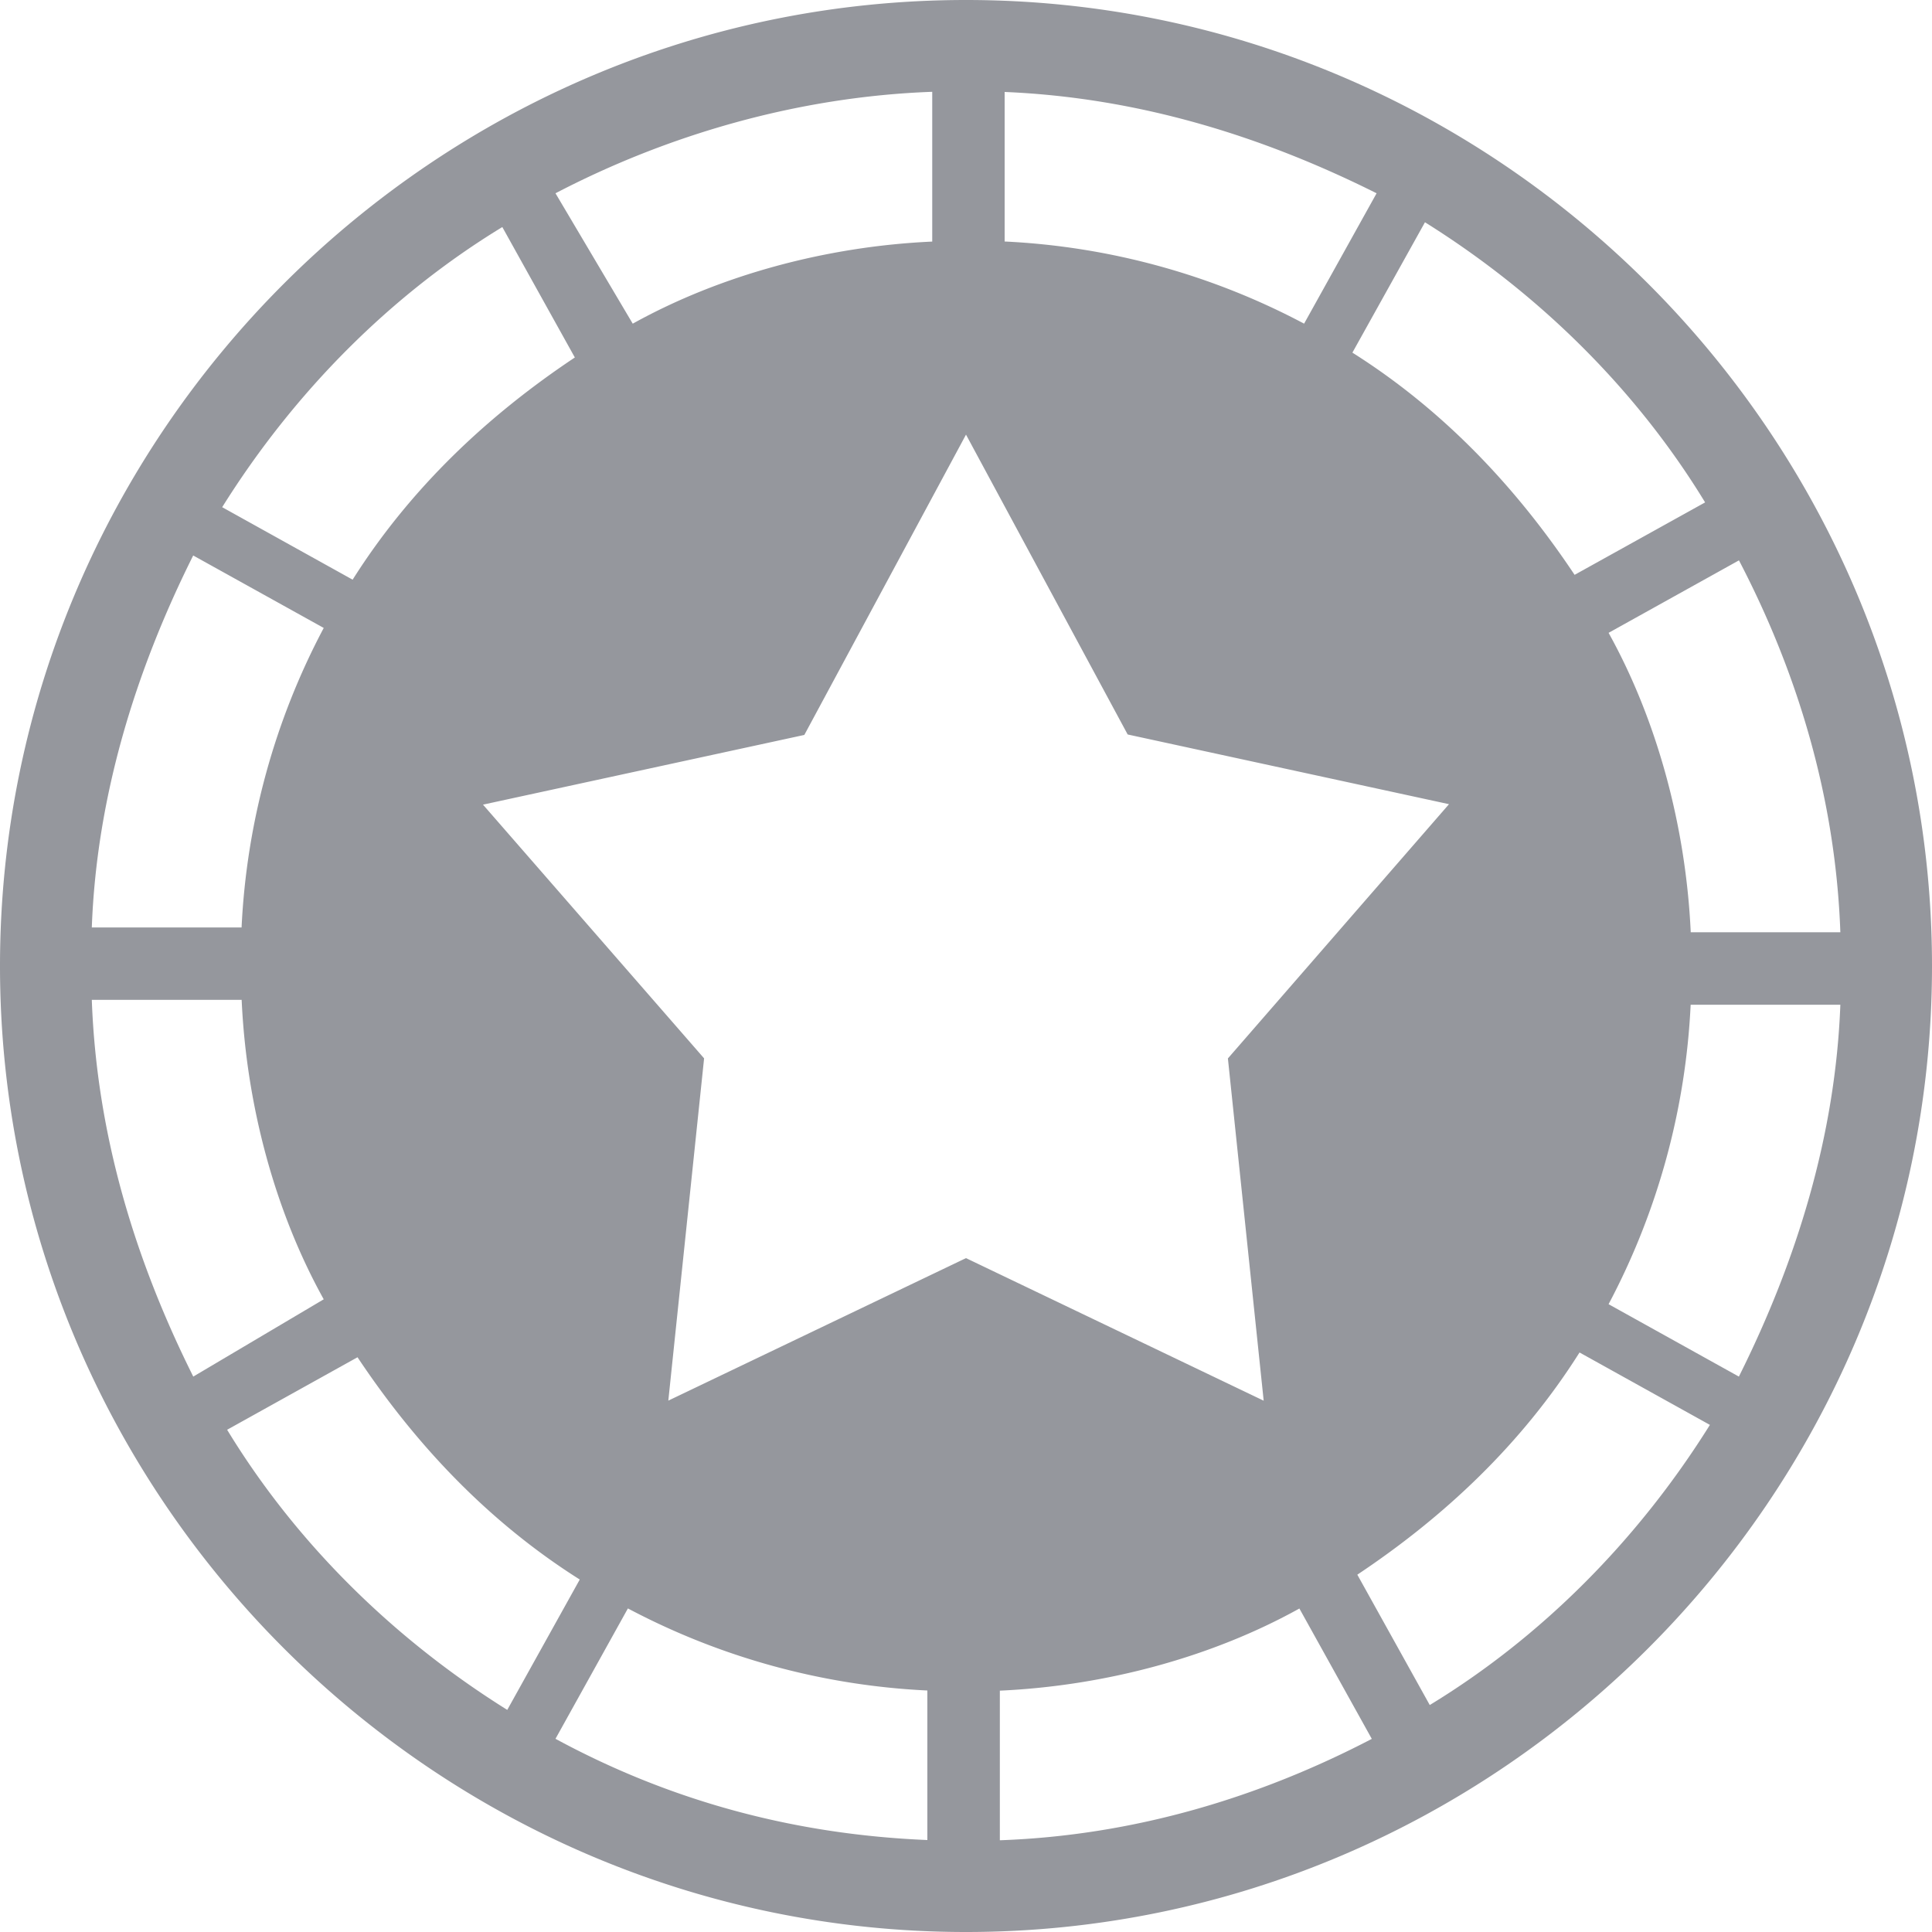 <?xml version="1.0" encoding="iso-8859-1"?>
<svg xmlns="http://www.w3.org/2000/svg" width="25" height="25" fill="none" xmlns:v="https://vecta.io/nano"><g clip-path="url(#A)"><path fill-rule="evenodd" d="M0 12.5C0 5.625 5.625 0 12.5 0S25 5.625 25 12.5 19.375 25 12.5 25 0 19.375 0 12.5zm7.438-7.875L6.5 2.938c-1.437.875-2.687 2.125-3.625 3.625l1.688.938c.75-1.187 1.75-2.125 2.875-2.875zm-3.25 3.5L2.5 7.188c-.75 1.5-1.25 3.125-1.312 4.813h1.938a9.2 9.2 0 0 1 1.063-3.875zm-1.062 4.813H1.188c.063 1.75.563 3.375 1.313 4.875l1.688-1c-.625-1.125-1-2.5-1.062-3.875zm1.5 4.625l-1.687.938c.875 1.438 2.125 2.688 3.625 3.625l.938-1.687c-1.187-.75-2.125-1.75-2.875-2.875zM12 23.81v-1.935a9.2 9.2 0 0 1-3.875-1.062L7.188 22.5c1.482.803 3.086 1.239 4.813 1.31zM8.188 4.188c1.125-.625 2.5-1 3.875-1.062V1.188c-1.75.063-3.437.563-4.875 1.313l1 1.688zm13.688 7.875h1.938c-.062-1.75-.562-3.375-1.312-4.812l-1.687.938c.625 1.125 1 2.5 1.063 3.875zm-1.5-4.625l1.688-.937c-.875-1.437-2.125-2.687-3.625-3.625L17.5 4.563c1.188.75 2.125 1.75 2.875 2.875zM13 1.19v1.935a9.2 9.2 0 0 1 3.875 1.063l.938-1.687C16.33 1.759 14.726 1.262 13 1.19zm-.062 20.685v1.938c1.75-.062 3.375-.562 4.813-1.312l-.937-1.687c-1.125.625-2.5 1-3.875 1.063zm4.625-1.5l.938 1.688c1.438-.875 2.688-2.125 3.625-3.625l-1.687-.937c-.75 1.188-1.75 2.125-2.875 2.875zm3.25-3.5l1.688.938c.75-1.5 1.25-3.125 1.313-4.812h-1.937a9.2 9.2 0 0 1-1.062 3.875zM12.5 16.28l3.852 1.845-.463-4.429 2.861-3.29-4.158-.902-2.092-3.88-2.092 3.886-4.158.902 2.861 3.283-.463 4.429L12.5 16.28z" fill="#95979d"/></g><defs><clipPath id="A"><path fill="#fff" d="M0 0h25v25H0z"/></clipPath></defs></svg>